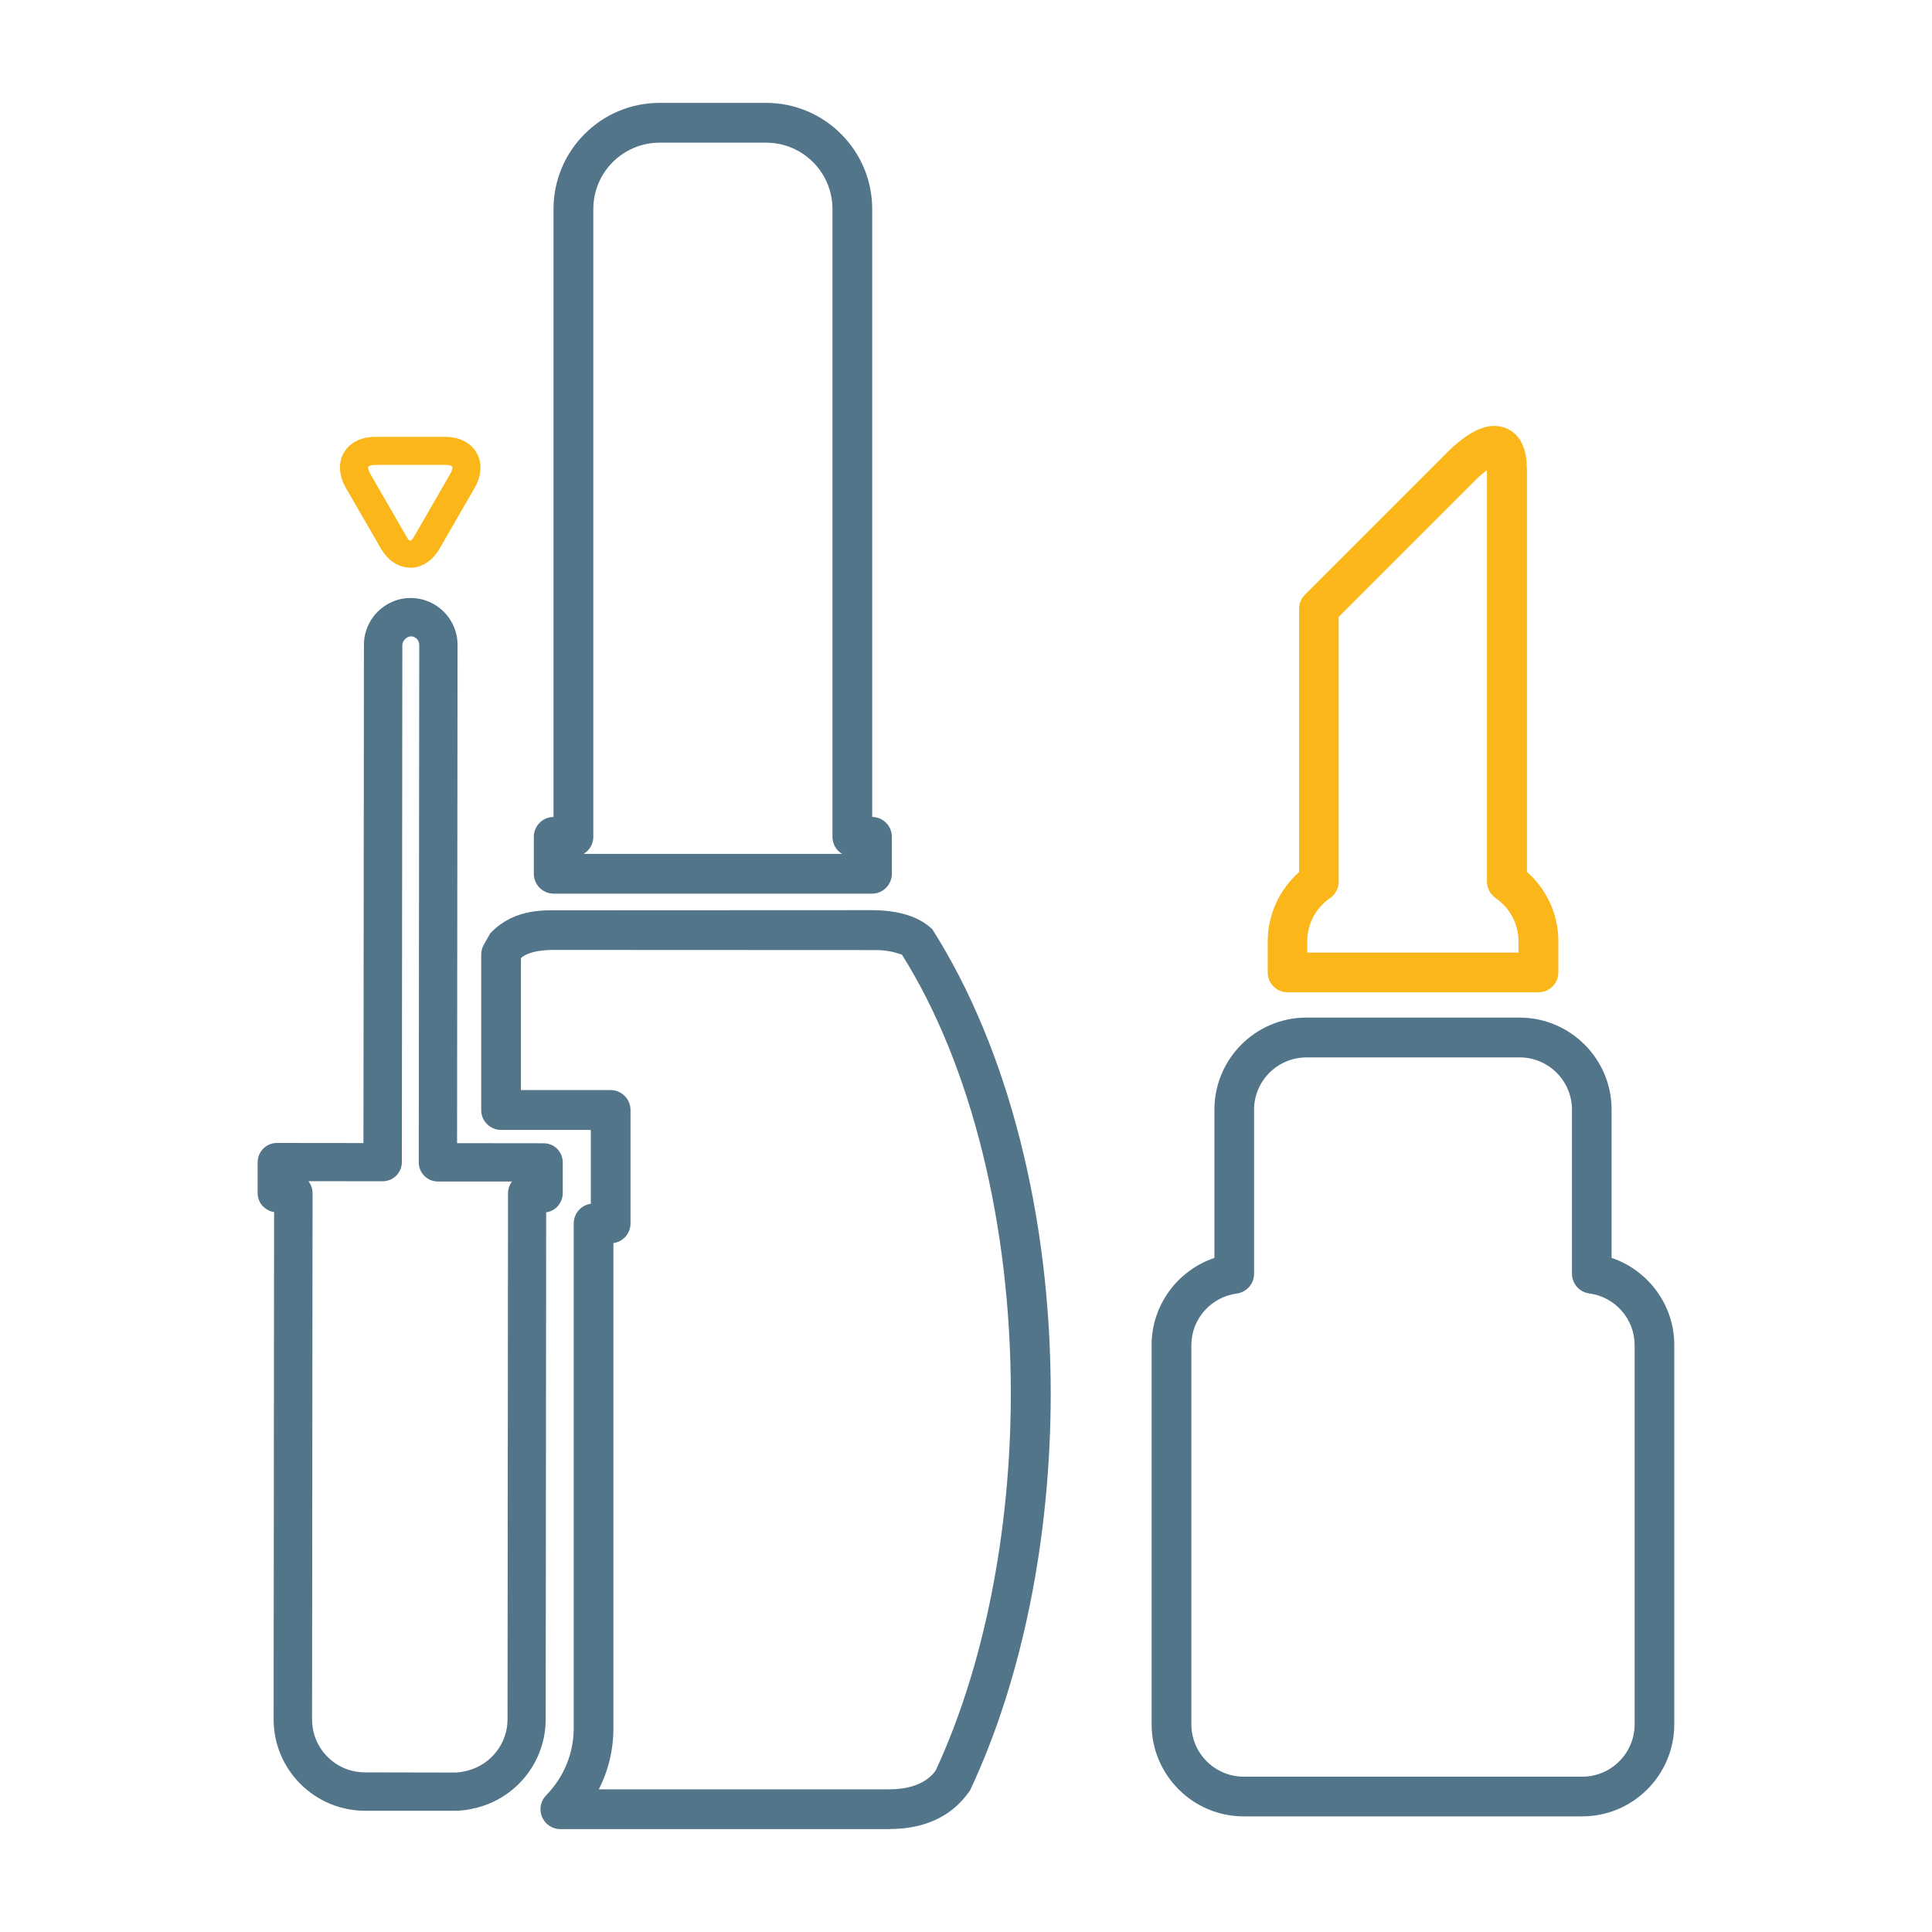 <svg xmlns="http://www.w3.org/2000/svg" width="40" height="40" viewBox="0 0 40 40"><path fill="#52758A" d="M32.758 37.606h-7.01c-1.05 0-1.905-.856-1.905-1.907v-7.855c0-.823.538-1.543 1.3-1.8v-3.07c0-1.05.853-1.906 1.905-1.906h4.41c1.053 0 1.908.854 1.908 1.905v3.07c.76.257 1.298.977 1.298 1.8V35.7c0 1.05-.854 1.906-1.906 1.906zm-5.71-15.713c-.598 0-1.084.486-1.084 1.083v3.395c0 .208-.152.382-.356.41-.537.07-.942.53-.942 1.066V35.7c0 .597.486 1.084 1.084 1.084h7.01c.597 0 1.083-.487 1.083-1.084v-7.854c0-.536-.404-.996-.94-1.067-.206-.028-.357-.202-.357-.41v-3.394c0-.597-.487-1.083-1.085-1.083H27.05z"/><path fill="#FBB619" d="M31.85 20.545H26.66c-.23 0-.413-.184-.413-.41v-.647c0-.55.24-1.07.65-1.433v-5.452c0-.11.043-.214.12-.29l2.87-2.87.015-.015c.015-.015.09-.09.09-.092.536-.517.846-.517.948-.517.17 0 .327.063.442.18.15.152.227.378.23.69.002.015.002.028.002.043v8.32c.41.36.65.882.65 1.434v.646c0 .228-.184.412-.41.412zm-4.783-.822h4.372v-.235c0-.356-.177-.69-.473-.894-.11-.077-.18-.203-.18-.34v-8.48-.04c-.06.044-.136.107-.226.193l-.094.095-2.75 2.75v5.482c0 .136-.066.262-.178.34-.296.203-.473.536-.473.893v.236z"/><path fill="#52758A" d="M18.054 18.502h-6.59c-.228 0-.412-.185-.412-.412v-.765c0-.226.183-.41.408-.41V4.326c0-1.21.984-2.196 2.195-2.196h2.206c1.212 0 2.197.986 2.197 2.197v12.587c.225.002.407.186.407.41v.766c0 .227-.183.412-.41.412zm-5.972-.823h5.353c-.12-.072-.2-.204-.2-.355V4.327c0-.758-.616-1.373-1.373-1.373h-2.206c-.757 0-1.372.615-1.372 1.373v12.998c0 .15-.08.282-.202.354zM18.414 37.87H11.6c-.164 0-.314-.1-.378-.253s-.03-.33.086-.448c.367-.375.57-.867.57-1.387v-10.45c0-.21.153-.38.354-.41v-1.528h-1.857c-.228 0-.412-.185-.412-.41v-3.222c0-.074.02-.147.058-.21l.13-.23c.25-.258.606-.475 1.244-.475l6.67-.003c.693.003 1.05.215 1.237.395 1.58 2.483 2.452 5.956 2.452 9.606 0 3.007-.592 5.924-1.667 8.217-.228.34-.696.805-1.67.806zm-6.016-.824h6.014c.602 0 .86-.245.96-.39.99-2.127 1.556-4.922 1.556-7.81 0-3.5-.823-6.812-2.26-9.09.015.033-.157-.086-.542-.086l-6.67-.003c-.458.003-.62.12-.67.17l.002.025-.003.007v2.7h1.857c.228 0 .412.185.412.412v2.35c0 .206-.153.378-.354.406v10.044c0 .446-.104.877-.302 1.264z"/><path fill="#52758A" d="M9.406 37.49h-1.85c-.504-.002-.98-.2-1.337-.556-.357-.358-.554-.833-.554-1.34l.01-10.5c-.085-.013-.164-.052-.226-.113-.073-.073-.115-.175-.115-.28v-.64c.002-.22.18-.397.397-.397l1.794.002.01-10.317c0-.533.434-.968.968-.968.535 0 .97.436.97.97l-.01 10.317 1.792.002c.105 0 .206.04.28.115.074.075.116.176.116.28v.642c-.002.2-.15.366-.343.393l-.01 10.5c-.002.855-.582 1.605-1.412 1.823-.18.047-.33.068-.482.068zM6.388 24.46c.052.067.083.15.083.244l-.01 10.895c0 .293.114.57.322.776.207.207.482.32.775.32l1.85.004c.082 0 .17-.013.28-.042.48-.127.818-.562.82-1.056l.01-10.896c0-.088.03-.174.083-.243H9.067c-.22 0-.397-.178-.397-.397l.01-10.714c0-.097-.078-.176-.175-.176-.08 0-.175.092-.175.175L8.32 24.06c0 .105-.042.207-.116.28-.074.075-.176.117-.28.117l-1.536-.002z"/><path fill="#FBB619" d="M8.494 11.753c-.24 0-.464-.146-.612-.402l-.72-1.247c-.148-.256-.164-.523-.043-.732s.358-.328.654-.328h1.44c.295 0 .534.12.654.33s.106.475-.042.73l-.72 1.248c-.147.256-.37.403-.612.403zm-.72-2.128c-.106 0-.146.03-.15.037-.004.008-.01.058.043.15l.72 1.247c.105.182.108.183.215 0l.72-1.248c.053-.092.047-.142.043-.15-.005-.007-.045-.037-.15-.037h-1.44z"/></svg>
